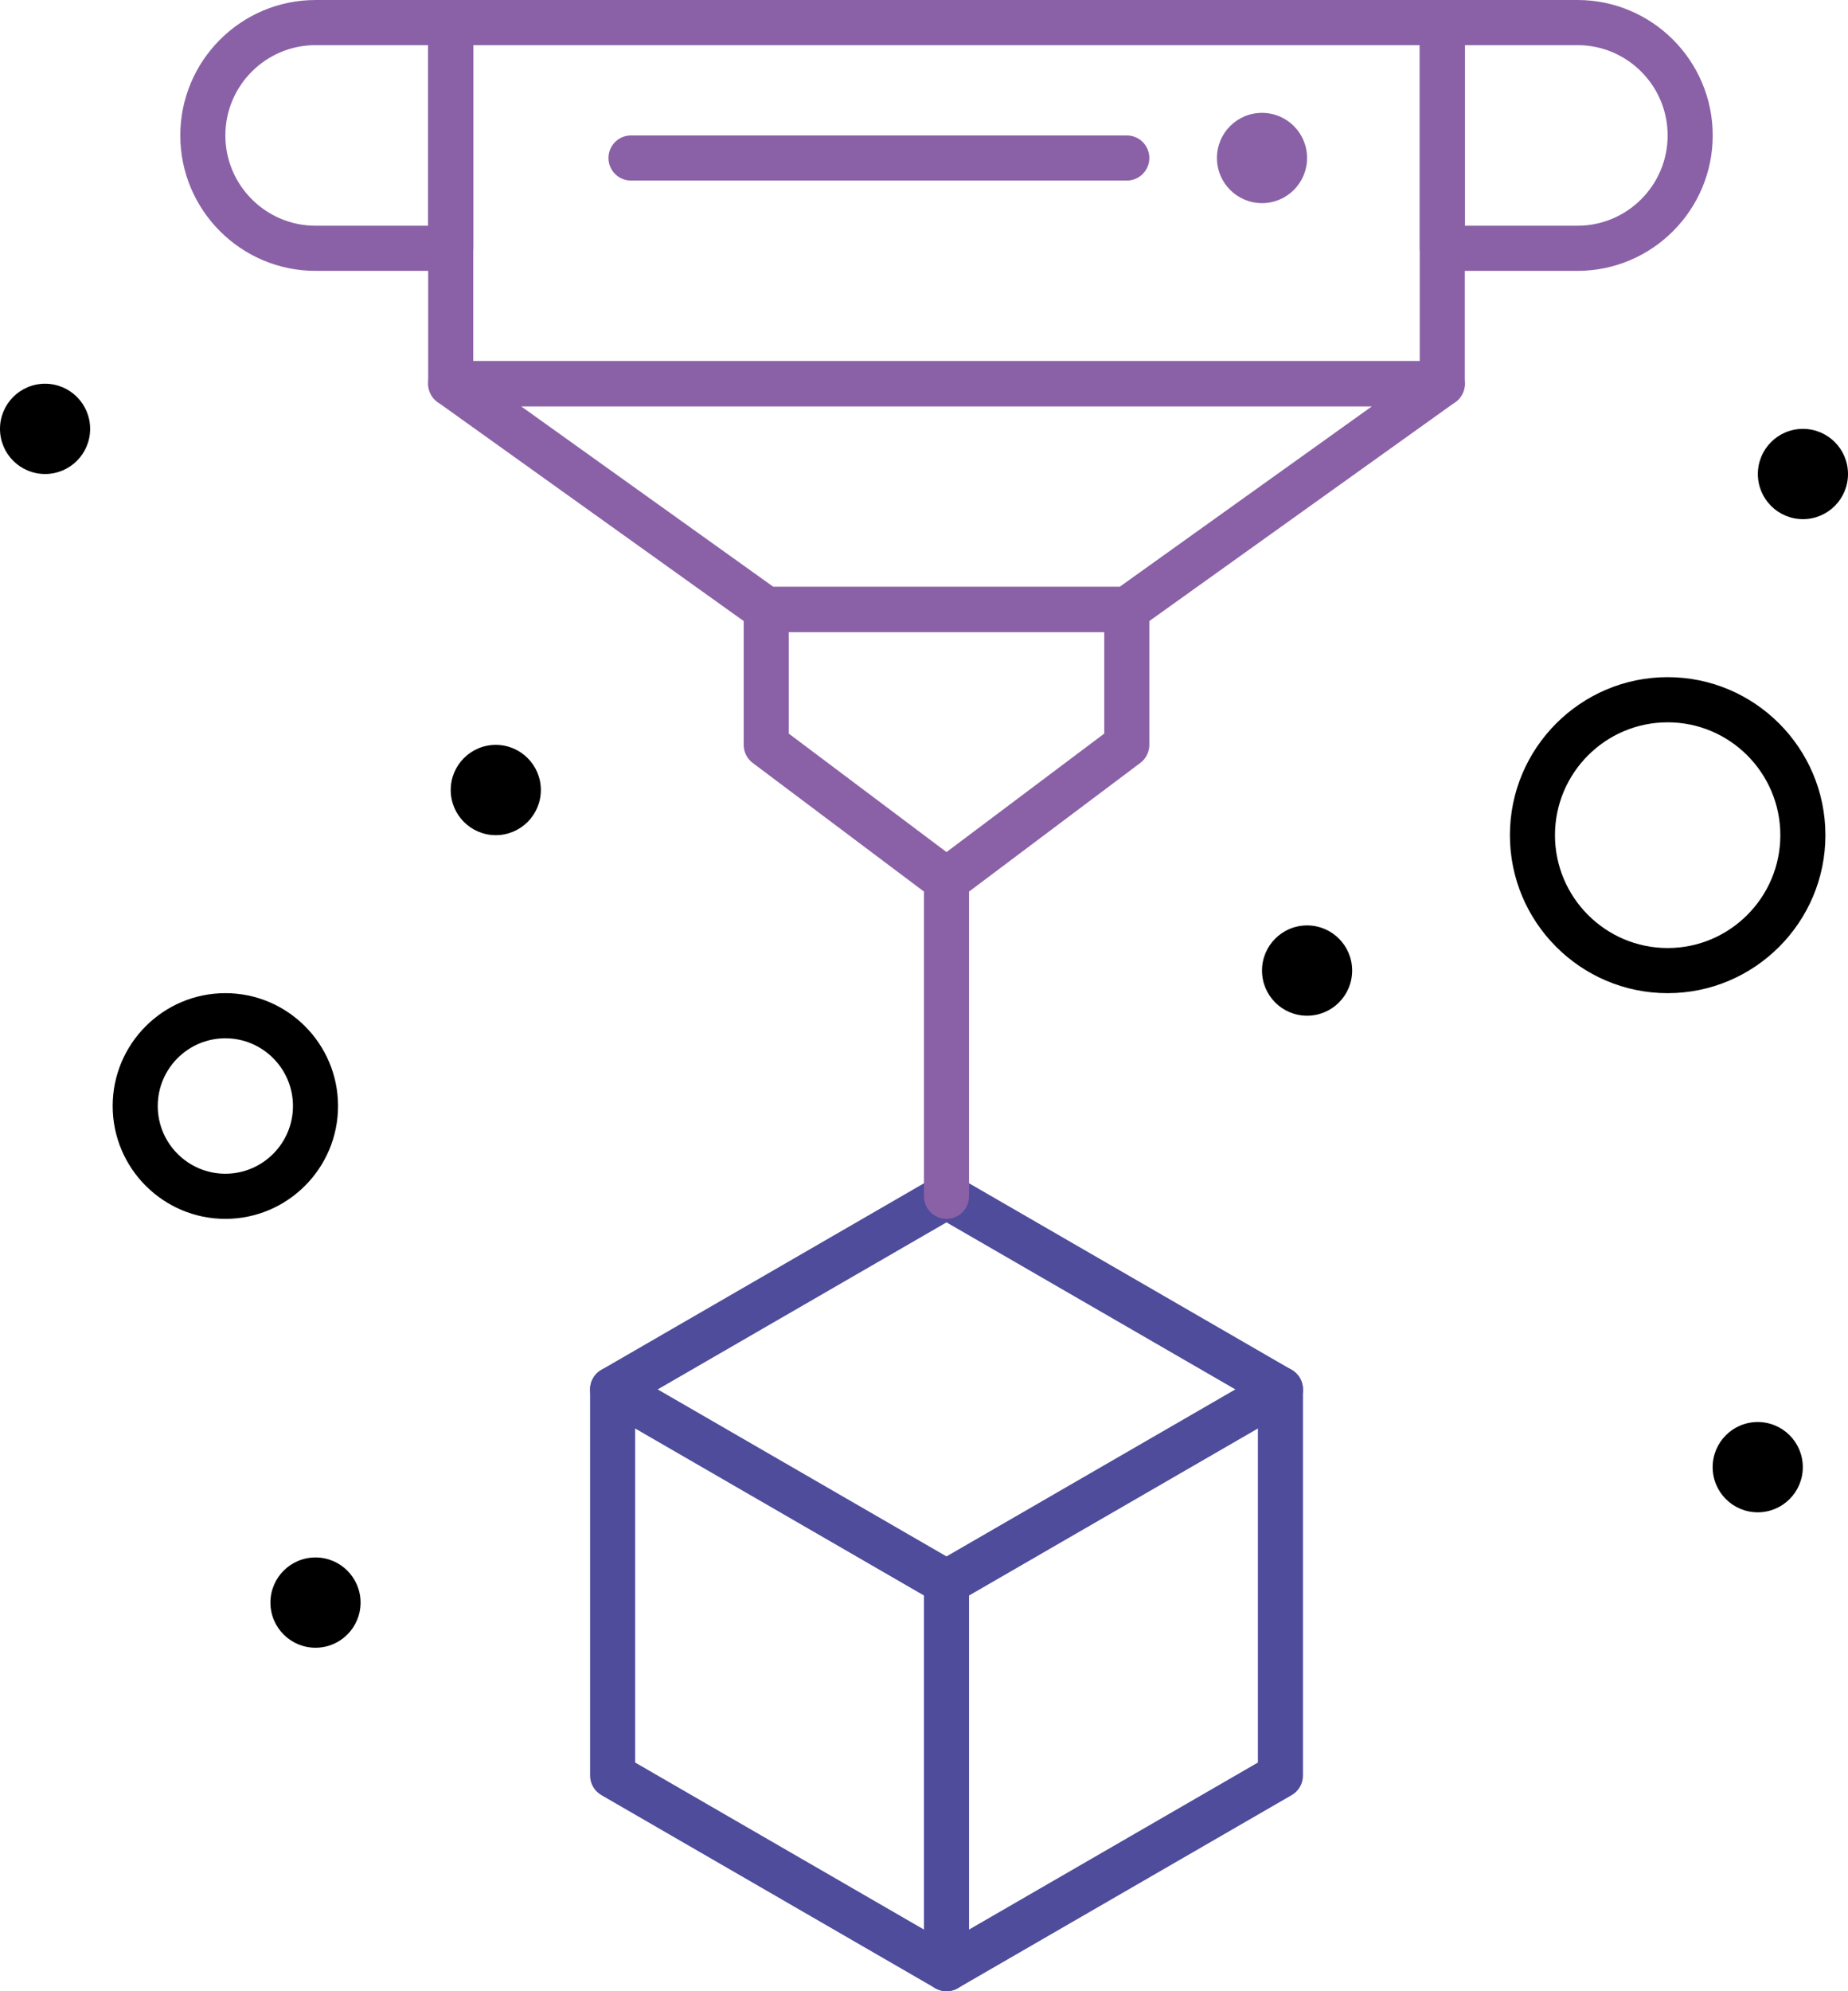 <?xml version="1.0" encoding="UTF-8"?>
<svg width="130px" height="140px" viewBox="0 0 130 140" version="1.1" xmlns="http://www.w3.org/2000/svg" xmlns:xlink="http://www.w3.org/1999/xlink">
    <title>noun-3d-3166677</title>
    <g id="Página-1" stroke="none" stroke-width="1" fill="none" fill-rule="evenodd">
        <g id="Home_rehab-lab" transform="translate(-228, -4124)" fill-rule="nonzero">
            <g id="noun-3d-3166677" transform="translate(228, 4124)">
                <path d="M66.583,112.849 C66.309,112.849 66.036,112.778 65.791,112.636 L42.303,99.06 C41.545,98.622 41.285,97.652 41.723,96.892 C42.161,96.133 43.13,95.873 43.888,96.312 L66.583,109.429 L89.282,96.312 C90.04,95.872 91.01,96.133 91.447,96.892 C91.885,97.652 91.625,98.622 90.867,99.06 L67.377,112.636 C67.132,112.778 66.858,112.849 66.584,112.849 L66.583,112.849 Z" id="Trazado" fill="#4E4C9B"></path>
                <path d="M66.583,140 C65.708,140 64.998,139.29 64.998,138.413 L64.998,111.261 C64.998,110.384 65.708,109.674 66.583,109.674 C67.459,109.674 68.169,110.384 68.169,111.261 L68.169,138.413 C68.169,139.29 67.459,140 66.583,140 Z" id="Trazado" fill="#4E4C9B"></path>
                <path d="M66.583,140 C66.309,140 66.036,139.929 65.79,139.787 L42.304,126.211 C41.814,125.928 41.511,125.404 41.511,124.837 L41.511,97.686 C41.511,97.119 41.814,96.595 42.304,96.312 L65.791,82.736 C66.282,82.452 66.886,82.452 67.377,82.736 L90.867,96.312 C91.357,96.595 91.659,97.119 91.659,97.686 L91.659,124.837 C91.659,125.404 91.357,125.928 90.867,126.211 L67.377,139.787 C67.132,139.929 66.858,140 66.584,140 L66.583,140 Z M44.681,123.921 L66.583,136.581 L88.489,123.921 L88.489,98.603 L66.583,85.943 L44.681,98.603 L44.681,123.921 Z" id="Forma" fill="#4E4C9B"></path>
                <path d="M101.46,28.566 L31.707,28.566 C30.831,28.566 30.121,27.855 30.121,26.979 L30.121,1.587 C30.121,0.71 30.831,0 31.707,0 L101.46,0 C102.335,0 103.045,0.71 103.045,1.587 L103.045,26.979 C103.045,27.855 102.336,28.566 101.46,28.566 Z M33.291,25.392 L99.874,25.392 L99.874,3.174 L33.291,3.174 L33.291,25.392 Z" id="Forma" fill="#8A61A6"></path>
                <path d="M79.266,44.436 L53.901,44.436 C53.57,44.436 53.248,44.332 52.979,44.14 L30.785,28.27 C30.224,27.869 29.986,27.151 30.197,26.494 C30.407,25.837 31.017,25.392 31.706,25.392 L101.46,25.392 C102.149,25.392 102.759,25.837 102.97,26.494 C103.18,27.151 102.942,27.869 102.381,28.27 L80.187,44.14 C79.918,44.332 79.596,44.436 79.266,44.436 L79.266,44.436 Z M54.409,41.262 L78.758,41.262 L96.514,28.566 L36.654,28.566 L54.409,41.262 Z" id="Forma" fill="#8A61A6"></path>
                <path d="M66.583,63.479 C66.248,63.479 65.914,63.373 65.632,63.162 L52.949,53.64 C52.55,53.341 52.315,52.87 52.315,52.37 L52.315,42.849 C52.315,41.972 53.025,41.262 53.901,41.262 L79.266,41.262 C80.141,41.262 80.851,41.972 80.851,42.849 L80.851,52.37 C80.851,52.87 80.616,53.341 80.217,53.64 L67.534,63.162 C67.253,63.373 66.918,63.479 66.583,63.479 L66.583,63.479 Z M55.486,51.577 L66.583,59.908 L77.68,51.577 L77.68,44.435 L55.486,44.435 L55.486,51.577 Z" id="Forma" fill="#8A61A6"></path>
                <path d="M110.971,19.044 L101.46,19.044 C100.584,19.044 99.874,18.334 99.874,17.457 L99.874,1.587 C99.874,0.71 100.584,0 101.46,0 L110.971,0 C116.216,0 120.483,4.272 120.483,9.522 C120.483,14.772 116.216,19.044 110.971,19.044 L110.971,19.044 Z M103.045,15.87 L110.971,15.87 C114.468,15.87 117.313,13.023 117.313,9.522 C117.313,6.022 114.468,3.174 110.971,3.174 L103.045,3.174 L103.045,15.87 Z" id="Forma" fill="#8A61A6"></path>
                <path d="M31.707,19.044 L22.195,19.044 C16.95,19.044 12.683,14.773 12.683,9.522 C12.683,4.272 16.95,0.001 22.195,0.001 L31.707,0.001 C32.582,0.001 33.292,0.711 33.292,1.588 L33.292,17.458 C33.292,18.334 32.582,19.045 31.707,19.045 L31.707,19.044 Z M22.195,3.174 C18.698,3.174 15.853,6.022 15.853,9.522 C15.853,13.022 18.698,15.87 22.195,15.87 L30.121,15.87 L30.121,3.174 L22.195,3.174 Z" id="Forma" fill="#8A61A6"></path>
                <path d="M79.266,12.696 L44.389,12.696 C43.513,12.696 42.804,11.985 42.804,11.109 C42.804,10.232 43.513,9.522 44.389,9.522 L79.266,9.522 C80.141,9.522 80.851,10.232 80.851,11.109 C80.851,11.985 80.141,12.696 79.266,12.696 Z" id="Trazado" fill="#8A61A6"></path>
                <path d="M91.948,11.108 C91.948,12.861 90.529,14.283 88.778,14.283 C87.026,14.283 85.607,12.861 85.607,11.108 C85.607,9.355 87.026,7.934 88.778,7.934 C90.529,7.934 91.948,9.355 91.948,11.108" id="Trazado" fill="#8A61A6"></path>
                <path d="M130,33.327 C130,35.08 128.581,36.501 126.829,36.501 C125.078,36.501 123.659,35.08 123.659,33.327 C123.659,31.574 125.078,30.153 126.829,30.153 C128.581,30.153 130,31.574 130,33.327" id="Trazado" fill="#000000"></path>
                <path d="M95.119,68.239 C95.119,69.992 93.7,71.413 91.949,71.413 C90.197,71.413 88.778,69.993 88.778,68.239 C88.778,66.486 90.197,65.065 91.949,65.065 C93.7,65.065 95.119,66.486 95.119,68.239" id="Trazado" fill="#000000"></path>
                <path d="M126.821,103.154 C126.821,104.907 125.402,106.328 123.65,106.328 C121.899,106.328 120.479,104.907 120.479,103.154 C120.479,101.401 121.899,99.98 123.65,99.98 C125.402,99.98 126.821,101.401 126.821,103.154" id="Trazado" fill="#000000"></path>
                <path d="M25.365,112.676 C25.365,114.429 23.945,115.85 22.194,115.85 C20.443,115.85 19.023,114.429 19.023,112.676 C19.023,110.923 20.443,109.502 22.194,109.502 C23.945,109.502 25.365,110.923 25.365,112.676" id="Trazado" fill="#000000"></path>
                <path d="M38.047,55.545 C38.047,57.297 36.628,58.719 34.876,58.719 C33.125,58.719 31.706,57.297 31.706,55.545 C31.706,53.792 33.125,52.371 34.876,52.371 C36.628,52.371 38.047,53.792 38.047,55.545" id="Trazado" fill="#000000"></path>
                <path d="M6.341,30.153 C6.341,31.906 4.922,33.327 3.171,33.327 C1.419,33.327 0,31.906 0,30.153 C0,28.4 1.419,26.979 3.171,26.979 C4.922,26.979 6.341,28.4 6.341,30.153" id="Trazado" fill="#000000"></path>
                <path d="M66.583,85.697 C65.708,85.697 64.998,84.986 64.998,84.11 L64.998,61.892 C64.998,61.016 65.708,60.305 66.583,60.305 C67.459,60.305 68.169,61.016 68.169,61.892 L68.169,84.11 C68.169,84.986 67.459,85.697 66.583,85.697 L66.583,85.697 Z" id="Trazado" fill="#8A61A6"></path>
                <path d="M15.853,85.697 C11.482,85.697 7.926,82.137 7.926,77.762 C7.926,73.386 11.482,69.827 15.853,69.827 C20.224,69.827 23.78,73.386 23.78,77.762 C23.78,82.137 20.224,85.697 15.853,85.697 L15.853,85.697 Z M15.853,73.001 C13.23,73.001 11.097,75.136 11.097,77.762 C11.097,80.387 13.23,82.523 15.853,82.523 C18.476,82.523 20.609,80.387 20.609,77.762 C20.609,75.136 18.476,73.001 15.853,73.001 L15.853,73.001 Z" id="Forma" fill="#000000"></path>
                <path d="M117.313,69.828 C111.195,69.828 106.216,64.844 106.216,58.719 C106.216,52.594 111.195,47.61 117.313,47.61 C123.432,47.61 128.411,52.594 128.411,58.719 C128.411,64.844 123.432,69.828 117.313,69.828 Z M117.313,50.785 C112.943,50.785 109.387,54.344 109.387,58.72 C109.387,63.095 112.943,66.655 117.313,66.655 C121.684,66.655 125.24,63.095 125.24,58.72 C125.24,54.344 121.684,50.785 117.313,50.785 L117.313,50.785 Z" id="Forma" fill="#000000"></path>
            </g>
        </g>
    </g>
</svg>